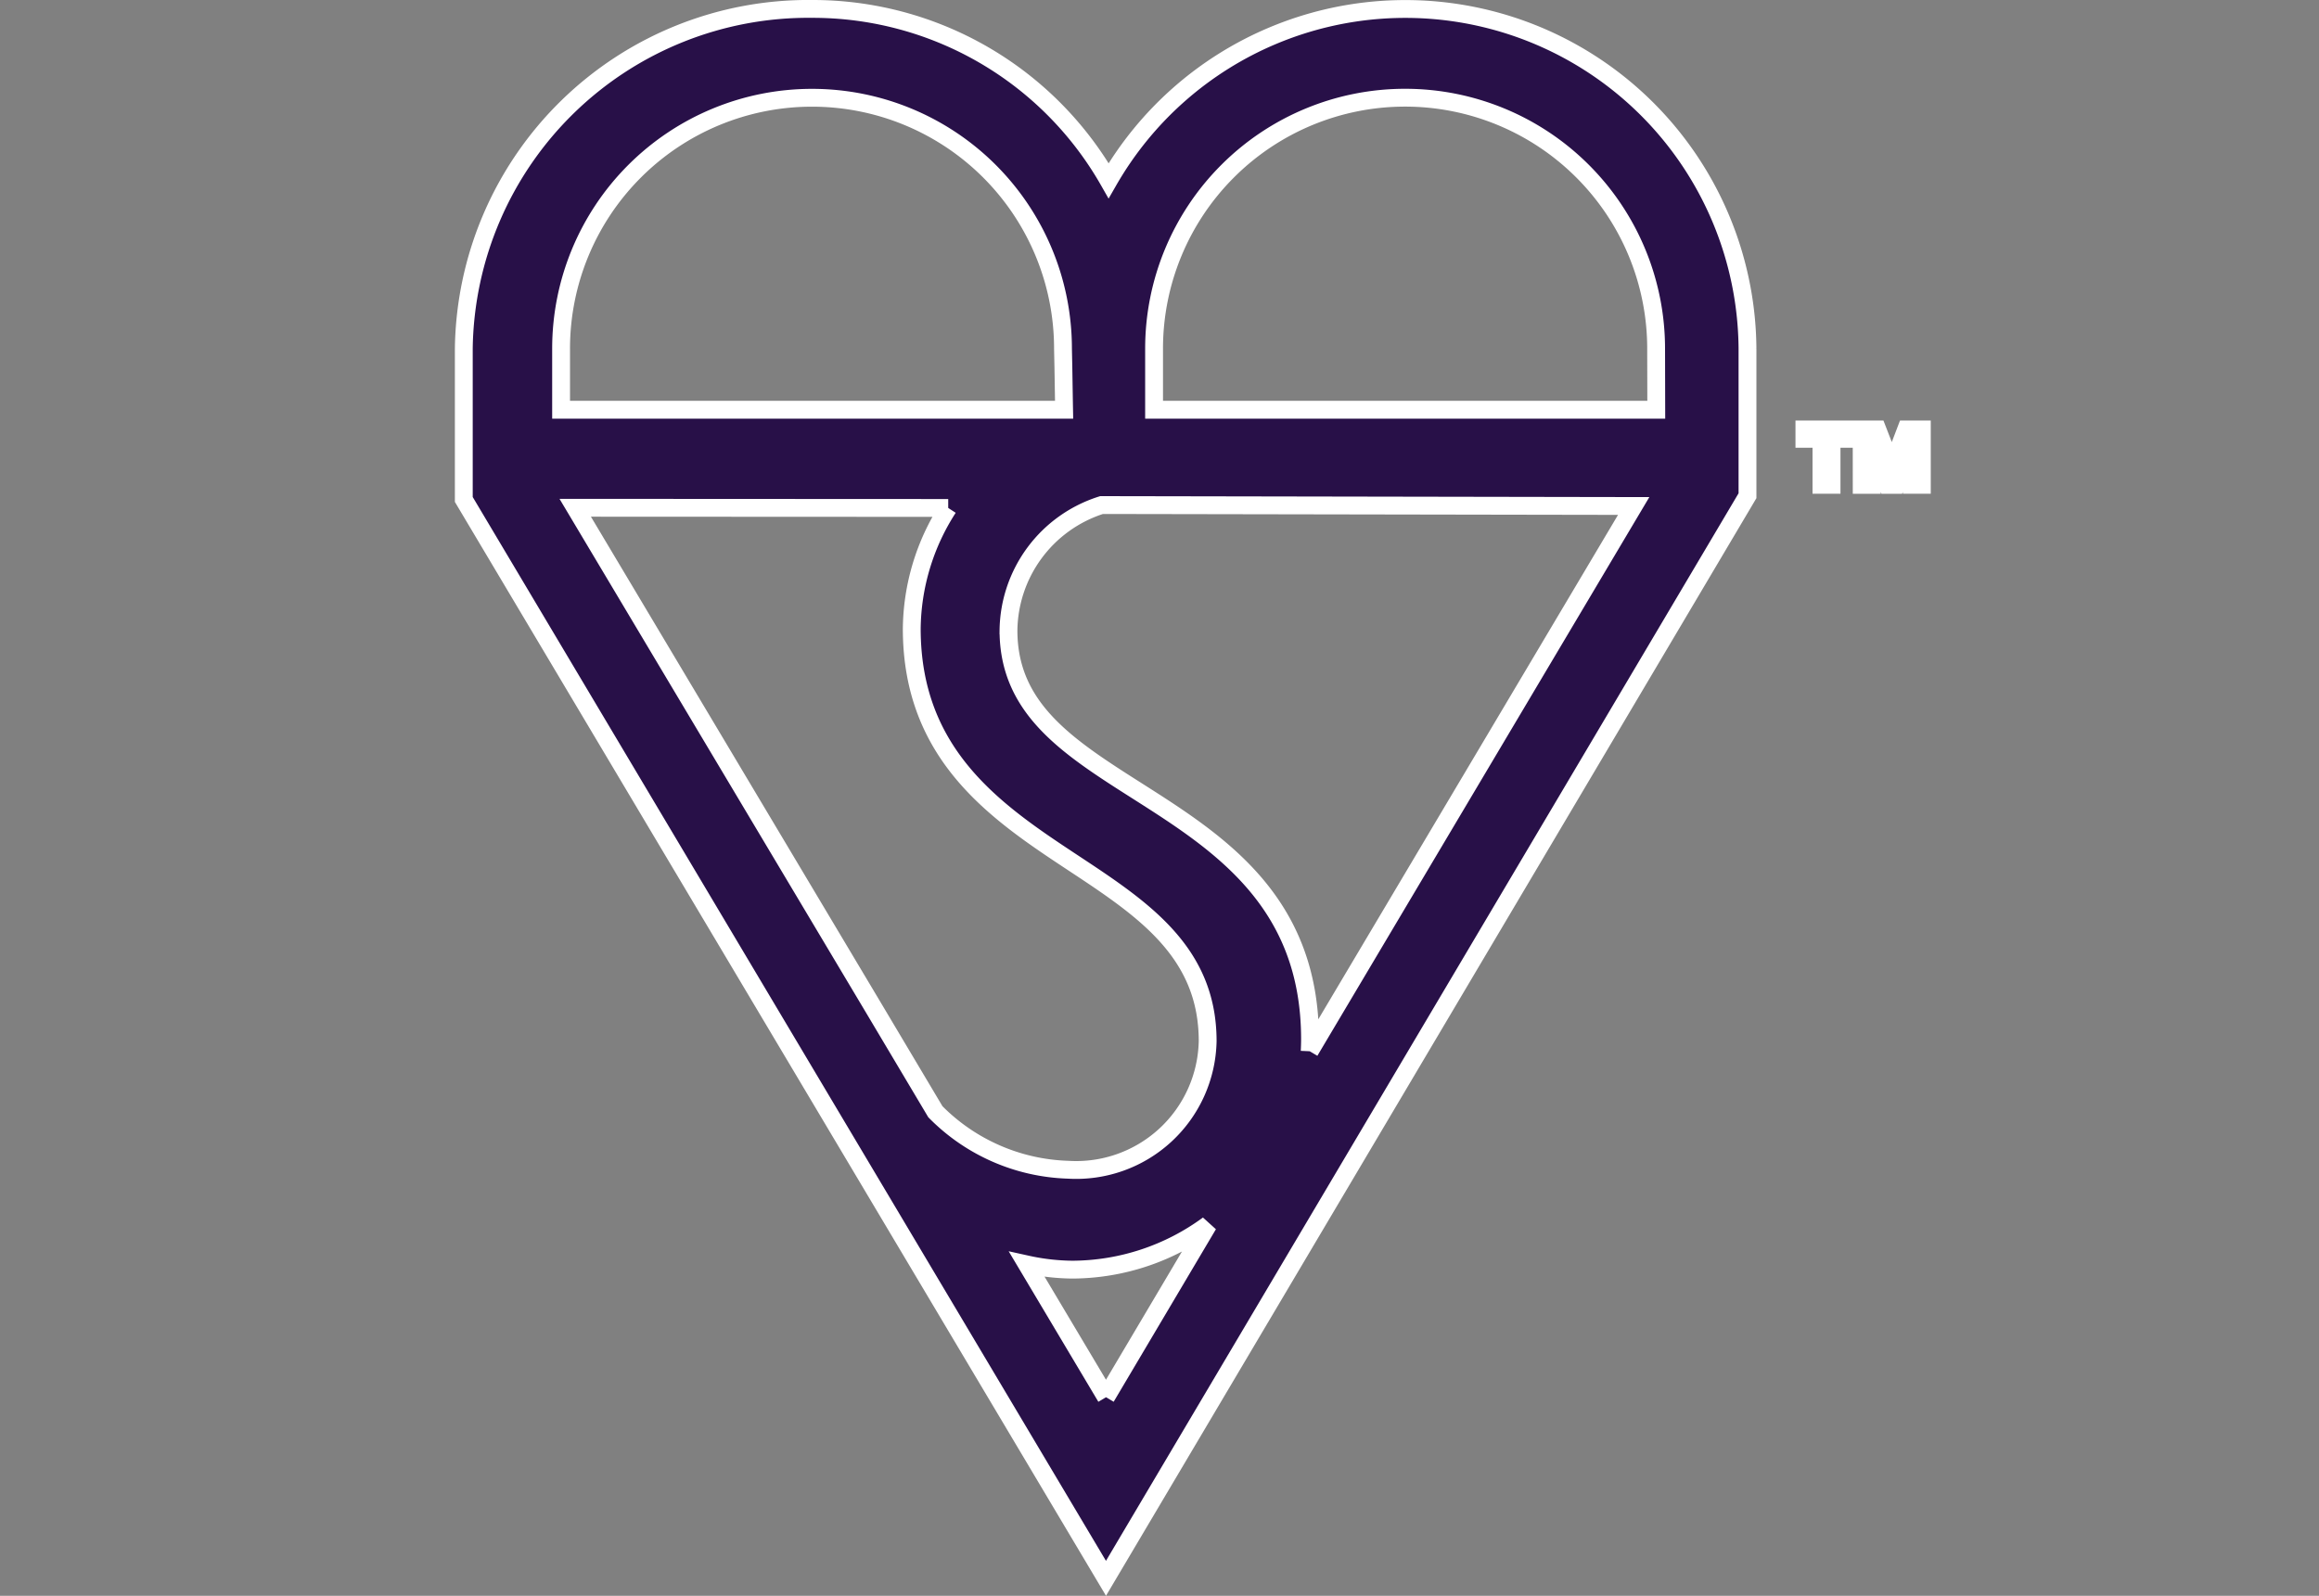<?xml version="1.0" encoding="utf-8"?><svg xmlns="http://www.w3.org/2000/svg" width="65" height="44.74" viewBox="0 0 65 44.74">
  <rect x="0" y="0" width="65" height="44.74" fill="#808080" stroke="none"/>
  <g id="Group_4277" data-name="Group 4277" transform="translate(-135 -2248.75)">
    <g id="Group_4274" data-name="Group 4274">
      <rect id="Rectangle_2107" data-name="Rectangle 2107" width="65" height="44" transform="translate(135 2249)" fill="none"/>
      <path id="bsi-kitemark" d="M33.524,11.338H19.448c0-.393,0-1.406,0-1.406l0-.307a7.036,7.036,0,0,1,14.072,0ZM23.81,29.323c.005-.112.009-.224.009-.336,0-3.884-2.572-5.517-4.84-6.96-1.938-1.231-3.612-2.3-3.612-4.5a3.732,3.732,0,0,1,2.609-3.517l14.915.026L23.81,29.323m-5.709,9.7L15.883,35.3a6.186,6.186,0,0,0,1.27.146,6.469,6.469,0,0,0,3.813-1.26L18.1,39.023M11.6,28.132,3.223,14.086c.884,0,9.532.005,10.455.005a6.342,6.342,0,0,0-1.022,3.383c0,3.58,2.411,5.173,4.537,6.577,1.932,1.276,3.757,2.481,3.757,4.987a3.686,3.686,0,0,1-3.913,3.607,5.461,5.461,0,0,1-3.719-1.626L11.6,28.132M2.827,9.625a7.034,7.034,0,0,1,14.068,0l.011.523s.013.815.02,1.19H2.827V9.625Zm33.254,0A9.591,9.591,0,0,0,18.174,4.915,9.547,9.547,0,0,0,9.86.1,9.654,9.654,0,0,0,.1,9.625l0,4.228L18.1,44.1,36.081,13.748V9.625m3.2,2.266h.44l.407,1.049.4-1.049h.44v1.552h-.283V12.257h-.007l-.437,1.187h-.231l-.437-1.187h-.007v1.187h-.284Zm-1.127.261h-.478v-.261h1.239v.261h-.478v1.291h-.283Z" transform="translate(147.9 2248.9)" fill="#281048" stroke="#fff" stroke-width="0.5"/>
    </g>
  </g>
</svg>
